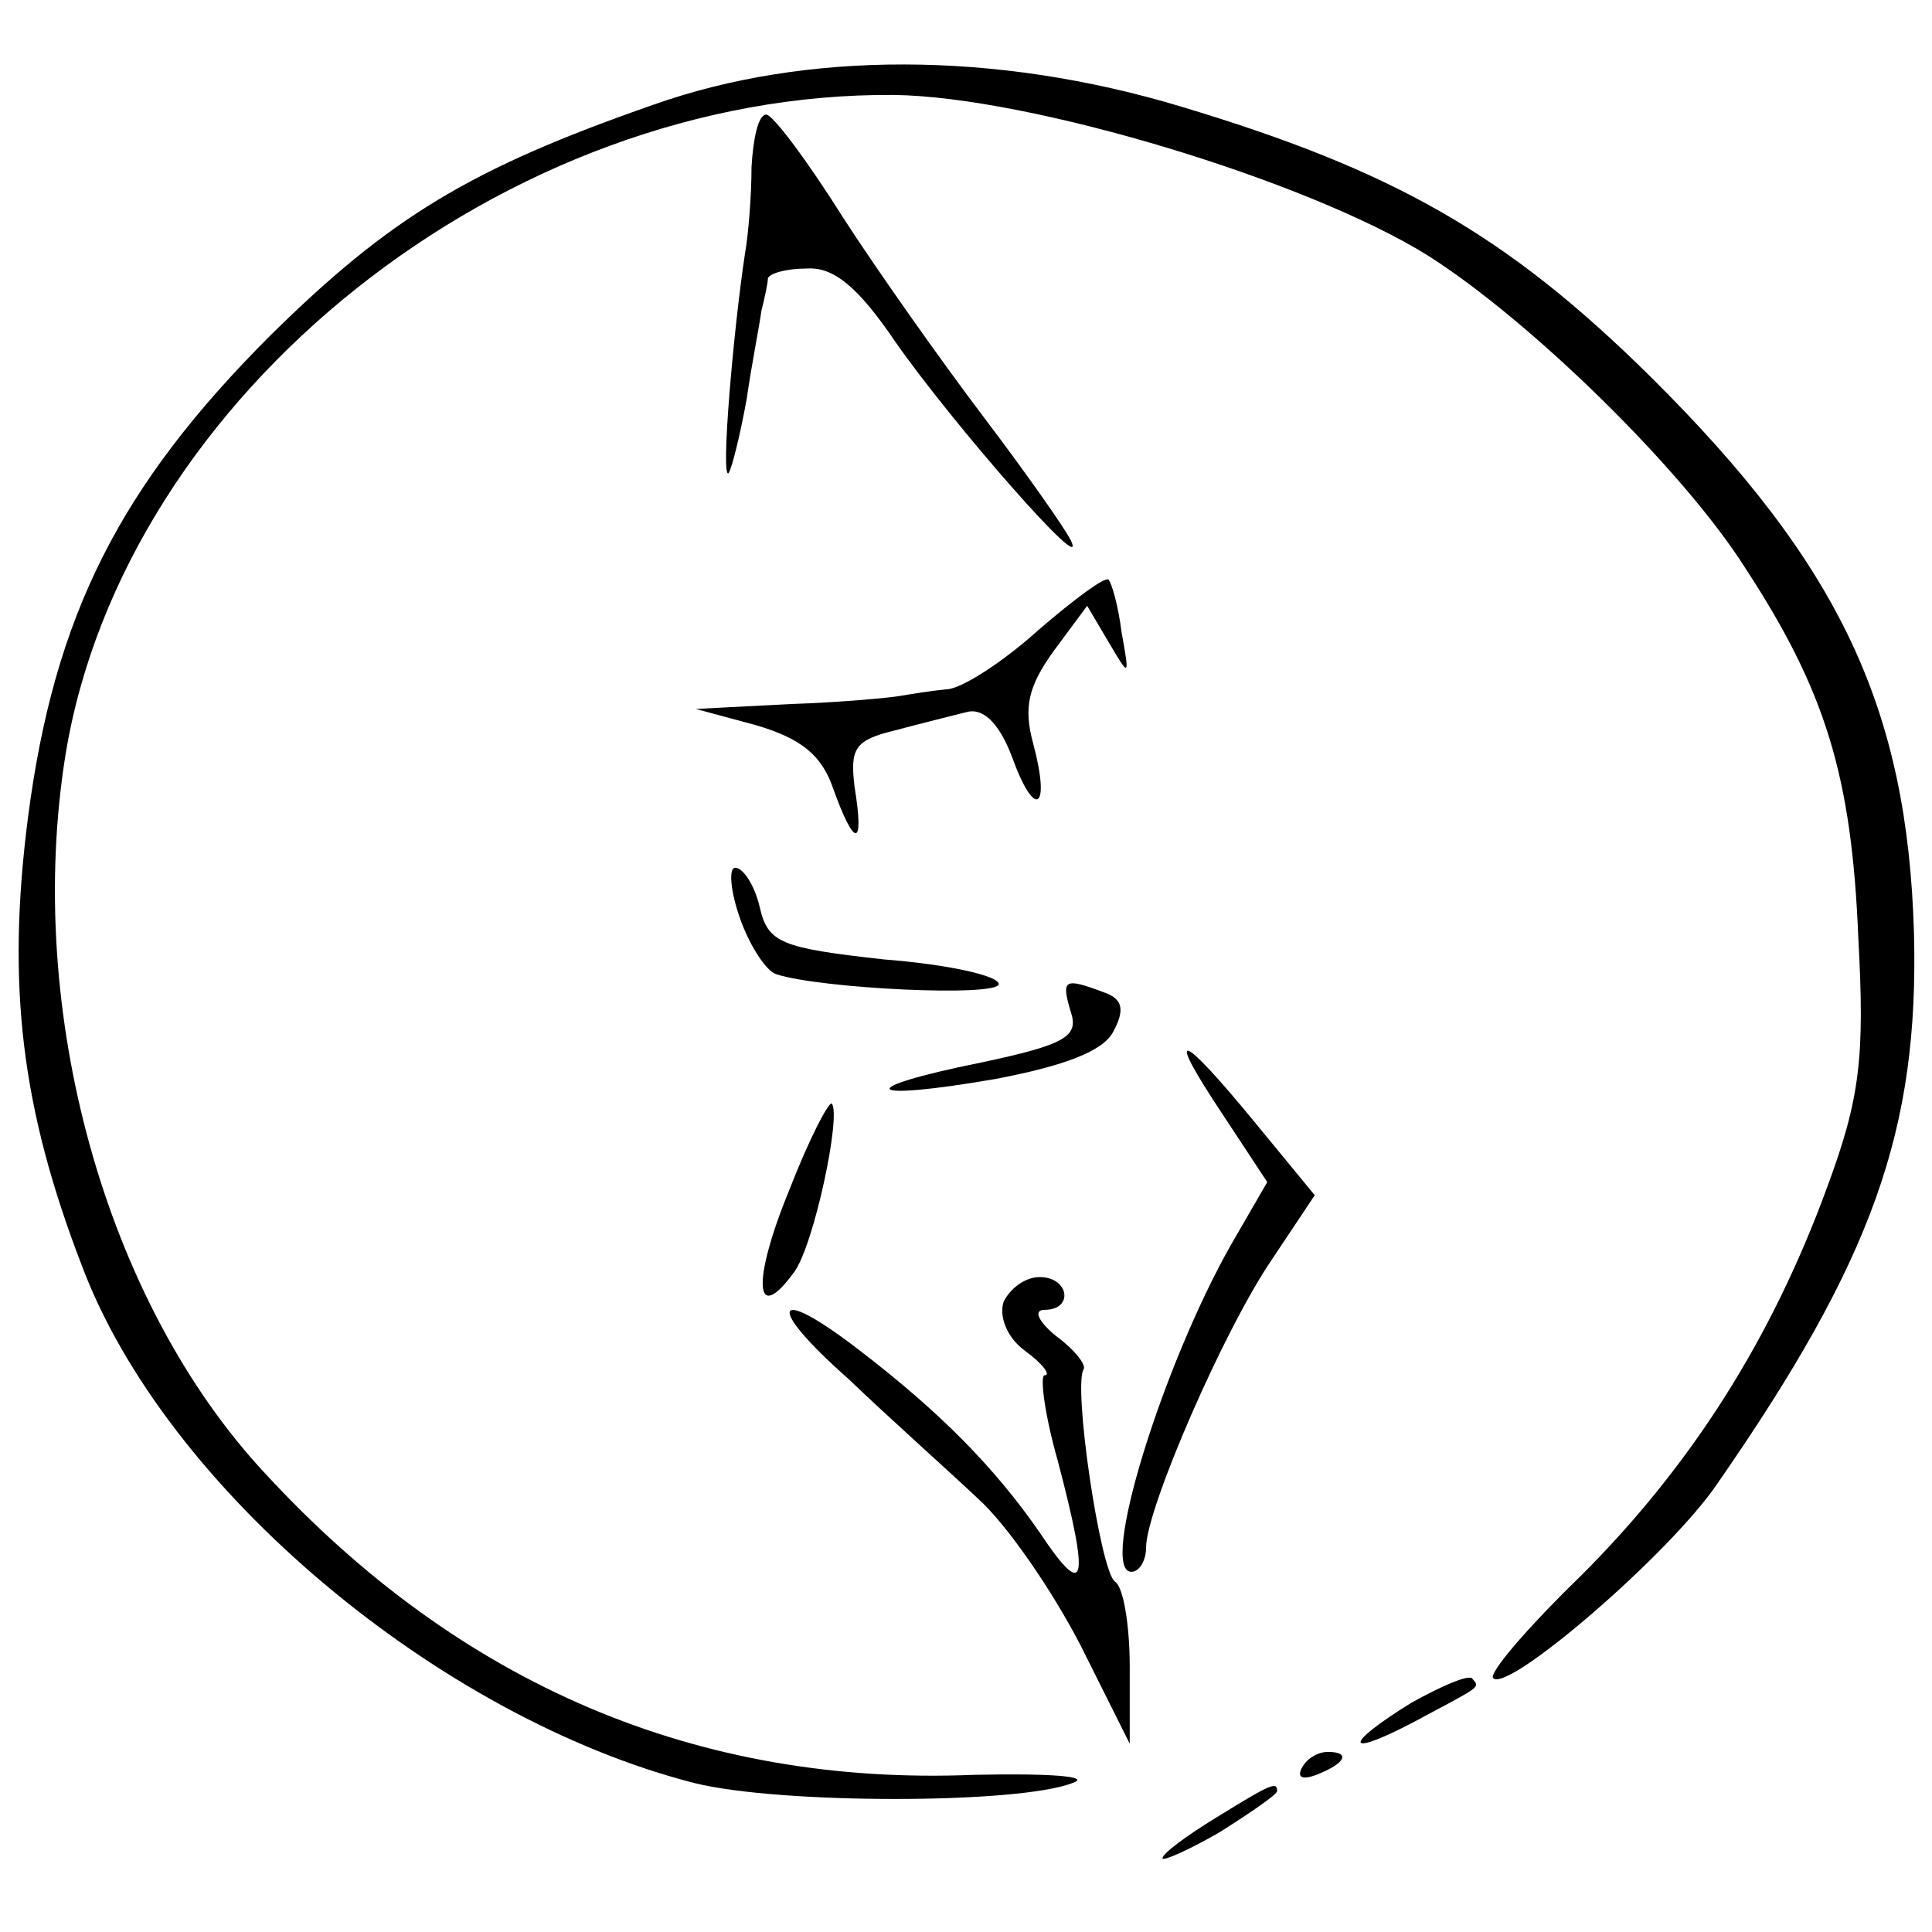 <?xml version="1.0" standalone="no"?>
<!DOCTYPE svg PUBLIC "-//W3C//DTD SVG 20010904//EN"
 "http://www.w3.org/TR/2001/REC-SVG-20010904/DTD/svg10.dtd">
<svg version="1.0" xmlns="http://www.w3.org/2000/svg"
 width="118pt" height="118pt" viewBox="0 0 118 118"
 preserveAspectRatio="xMidYMid meet">
<g transform="translate(0,118) scale(0.1,-0.1)"
fill="#000000" stroke="none">
<path d="M399 1116 c-112 -39 -161 -69 -234 -141 -92 -92 -132 -171 -148 -295
-13 -102 -4 -177 33 -273 51 -136 218 -276 374 -316 52 -13 198 -13 231 0 12
4 -13 6 -60 5 -169 -7 -314 55 -433 184 -98 105 -147 283 -122 439 36 220 269
405 506 403 83 -1 252 -52 326 -98 63 -40 156 -131 194 -191 49 -75 65 -127
69 -226 4 -73 1 -98 -19 -152 -34 -93 -83 -170 -150 -237 -33 -32 -57 -60 -54
-63 9 -9 108 76 137 119 95 137 123 216 120 336 -4 137 -45 225 -161 340 -88
87 -157 126 -287 165 -113 34 -229 34 -322 1z"/>
<path d="M459 1078 c0 -18 -2 -42 -4 -53 -7 -46 -15 -138 -10 -134 2 3 7 23
11 45 3 21 8 46 9 54 2 8 4 17 4 20 1 3 11 6 24 6 16 1 31 -11 54 -45 35 -50
119 -146 107 -121 -4 8 -28 42 -53 75 -25 33 -64 88 -86 122 -22 35 -43 63
-47 63 -5 0 -8 -15 -9 -32z"/>
<path d="M634 795 c-21 -19 -47 -36 -56 -36 -10 -1 -22 -3 -28 -4 -5 -1 -36
-4 -67 -5 l-58 -3 37 -10 c27 -8 40 -18 47 -39 13 -36 19 -36 13 1 -3 24 0 29
25 35 15 4 35 9 43 11 10 3 20 -6 28 -27 14 -39 24 -33 13 8 -6 22 -3 35 13
57 l20 27 13 -22 c13 -22 13 -22 8 6 -2 16 -6 30 -8 32 -2 2 -21 -12 -43 -31z"/>
<path d="M452 619 c6 -17 16 -32 22 -34 28 -9 136 -14 136 -6 0 5 -31 12 -70
15 -63 7 -71 10 -76 32 -3 13 -10 24 -15 24 -4 0 -3 -14 3 -31z"/>
<path d="M654 562 c5 -15 -3 -20 -55 -31 -79 -16 -72 -24 9 -10 42 8 66 17 72
29 7 13 6 20 -6 24 -24 9 -26 8 -20 -12z"/>
<path d="M747 499 l27 -41 -22 -38 c-42 -74 -81 -200 -61 -200 5 0 9 7 9 15 0
23 47 132 77 176 l26 39 -37 45 c-46 56 -55 58 -19 4z"/>
<path d="M482 453 c-23 -56 -21 -83 3 -50 12 16 29 96 23 103 -2 1 -14 -22
-26 -53z"/>
<path d="M613 385 c-3 -9 2 -22 13 -30 11 -8 16 -15 12 -15 -3 0 0 -24 8 -52
20 -76 17 -86 -11 -44 -27 39 -60 73 -111 112 -52 40 -57 27 -6 -18 25 -24 61
-56 79 -73 18 -16 46 -57 63 -90 l30 -60 0 47 c0 26 -4 49 -9 52 -9 6 -26 121
-19 130 1 3 -6 12 -17 20 -11 9 -14 16 -7 16 18 0 15 20 -3 20 -9 0 -18 -7
-22 -15z"/>
<path d="M862 140 c-42 -26 -41 -34 1 -12 43 23 41 21 36 27 -3 2 -19 -5 -37
-15z"/>
<path d="M795 100 c-3 -6 1 -7 9 -4 18 7 21 14 7 14 -6 0 -13 -4 -16 -10z"/>
<path d="M743 70 c-18 -11 -33 -22 -33 -25 0 -2 16 5 35 16 19 12 35 23 35 25
0 6 -3 5 -37 -16z"/>
</g>
</svg>
